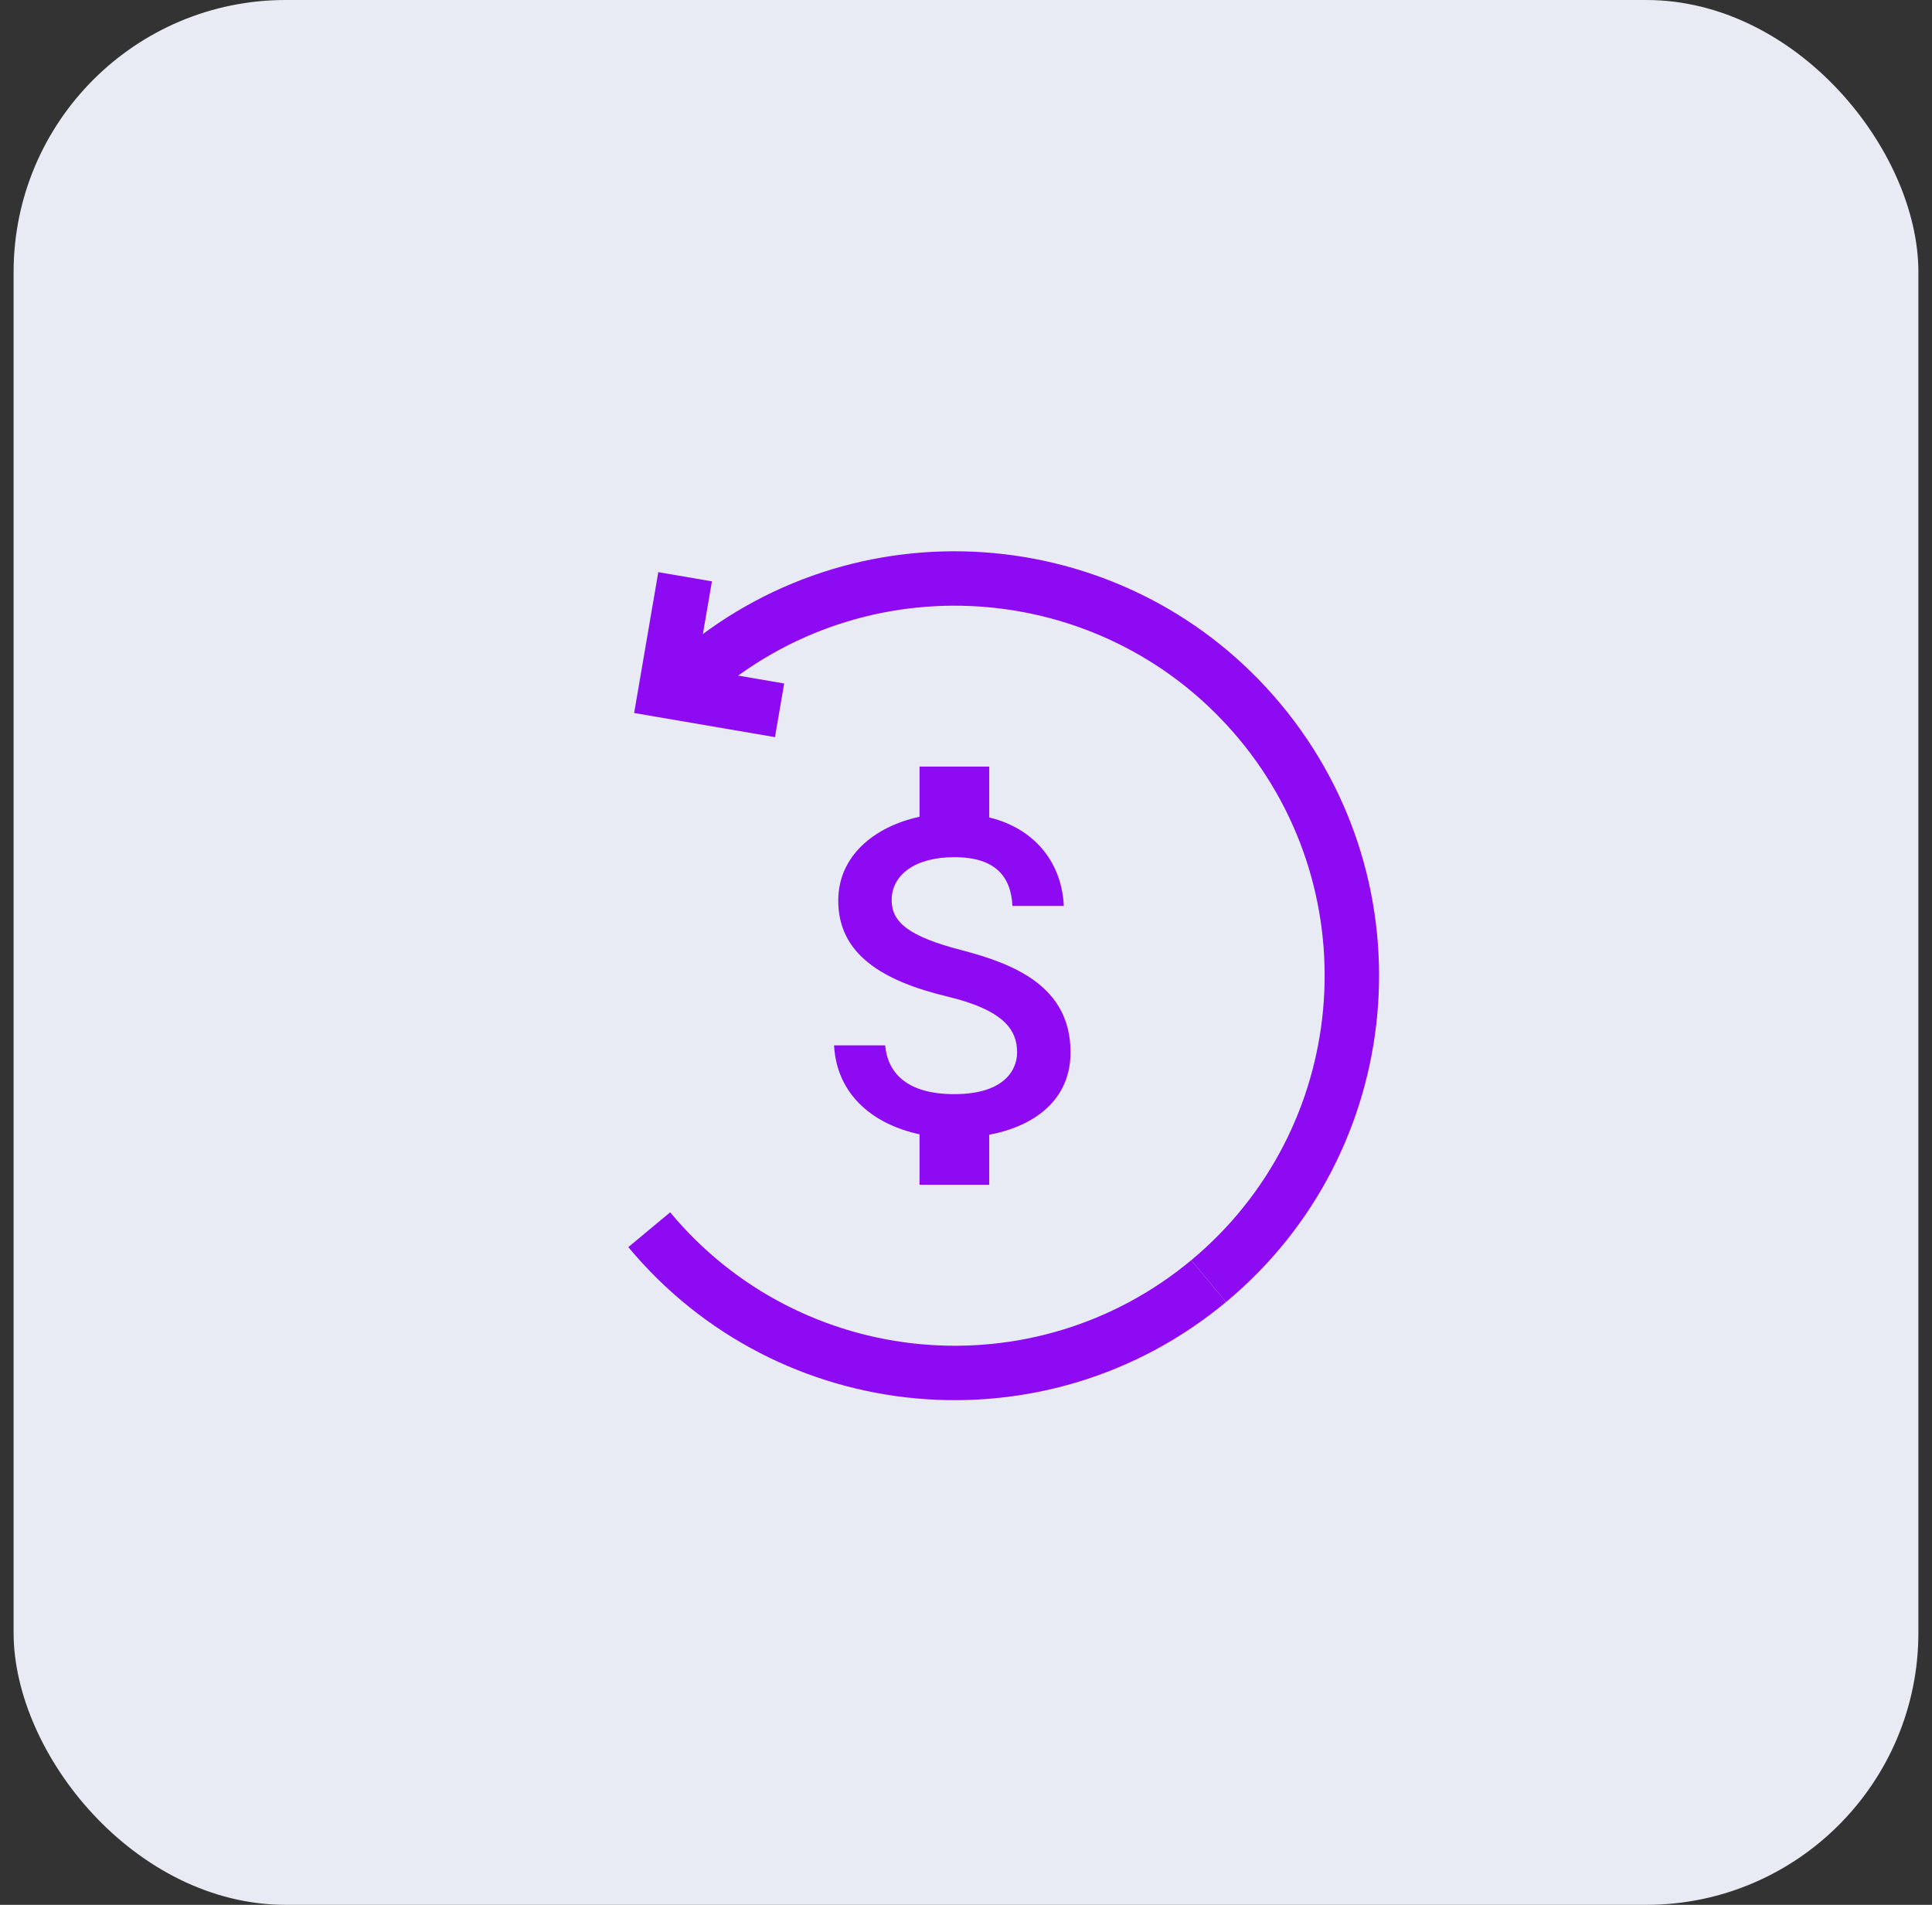 <svg width="71" height="70" viewBox="0 0 71 70" fill="none" xmlns="http://www.w3.org/2000/svg">
<rect x="0" y="0" width="71" height="70" fill="#333333" stroke="none"/>
<rect x="0.5" width="70" height="70" rx="10" fill="#E9EBF4"/>
<g clip-path="url(#clip0_98_826)">
<path d="M35.329 34.915C33.392 34.411 32.768 33.89 32.768 33.079C32.768 32.149 33.63 31.5 35.073 31.5C36.593 31.5 37.156 32.226 37.207 33.293H39.094C39.034 31.825 38.138 30.476 36.354 30.04V28.171H33.793V30.015C32.137 30.373 30.805 31.449 30.805 33.096C30.805 35.069 32.435 36.05 34.817 36.622C36.951 37.134 37.378 37.886 37.378 38.679C37.378 39.269 36.96 40.208 35.073 40.208C33.315 40.208 32.623 39.422 32.529 38.415H30.651C30.754 40.284 32.154 41.334 33.793 41.684V43.537H36.354V41.701C38.018 41.386 39.342 40.421 39.342 38.671C39.342 36.246 37.267 35.419 35.329 34.915Z" fill="#8D0AF3"/>
</g>
<path d="M25.11 23.864L24.341 24.503L25.62 26.041L26.389 25.401L25.11 23.864ZM45.538 27.162C50.339 32.936 49.551 41.51 43.777 46.311L45.056 47.849C51.679 42.341 52.583 32.507 47.075 25.884L45.538 27.162ZM26.389 25.401C32.163 20.6 40.736 21.388 45.538 27.162L47.075 25.884C41.567 19.26 31.733 18.356 25.11 23.864L26.389 25.401Z" fill="#8D0AF3"/>
<path d="M23.859 45.19C29.014 51.389 38.217 52.235 44.416 47.08" stroke="#8D0AF3" stroke-width="2"/>
<path d="M28.649 26.103L24.459 25.385L25.177 21.195" stroke="#8D0AF3" stroke-width="2"/>
<defs>
<clipPath id="clip0_98_826">
<rect width="20.488" height="20.488" fill="white" transform="translate(25.256 25.61)"/>
</clipPath>
</defs>
</svg>
